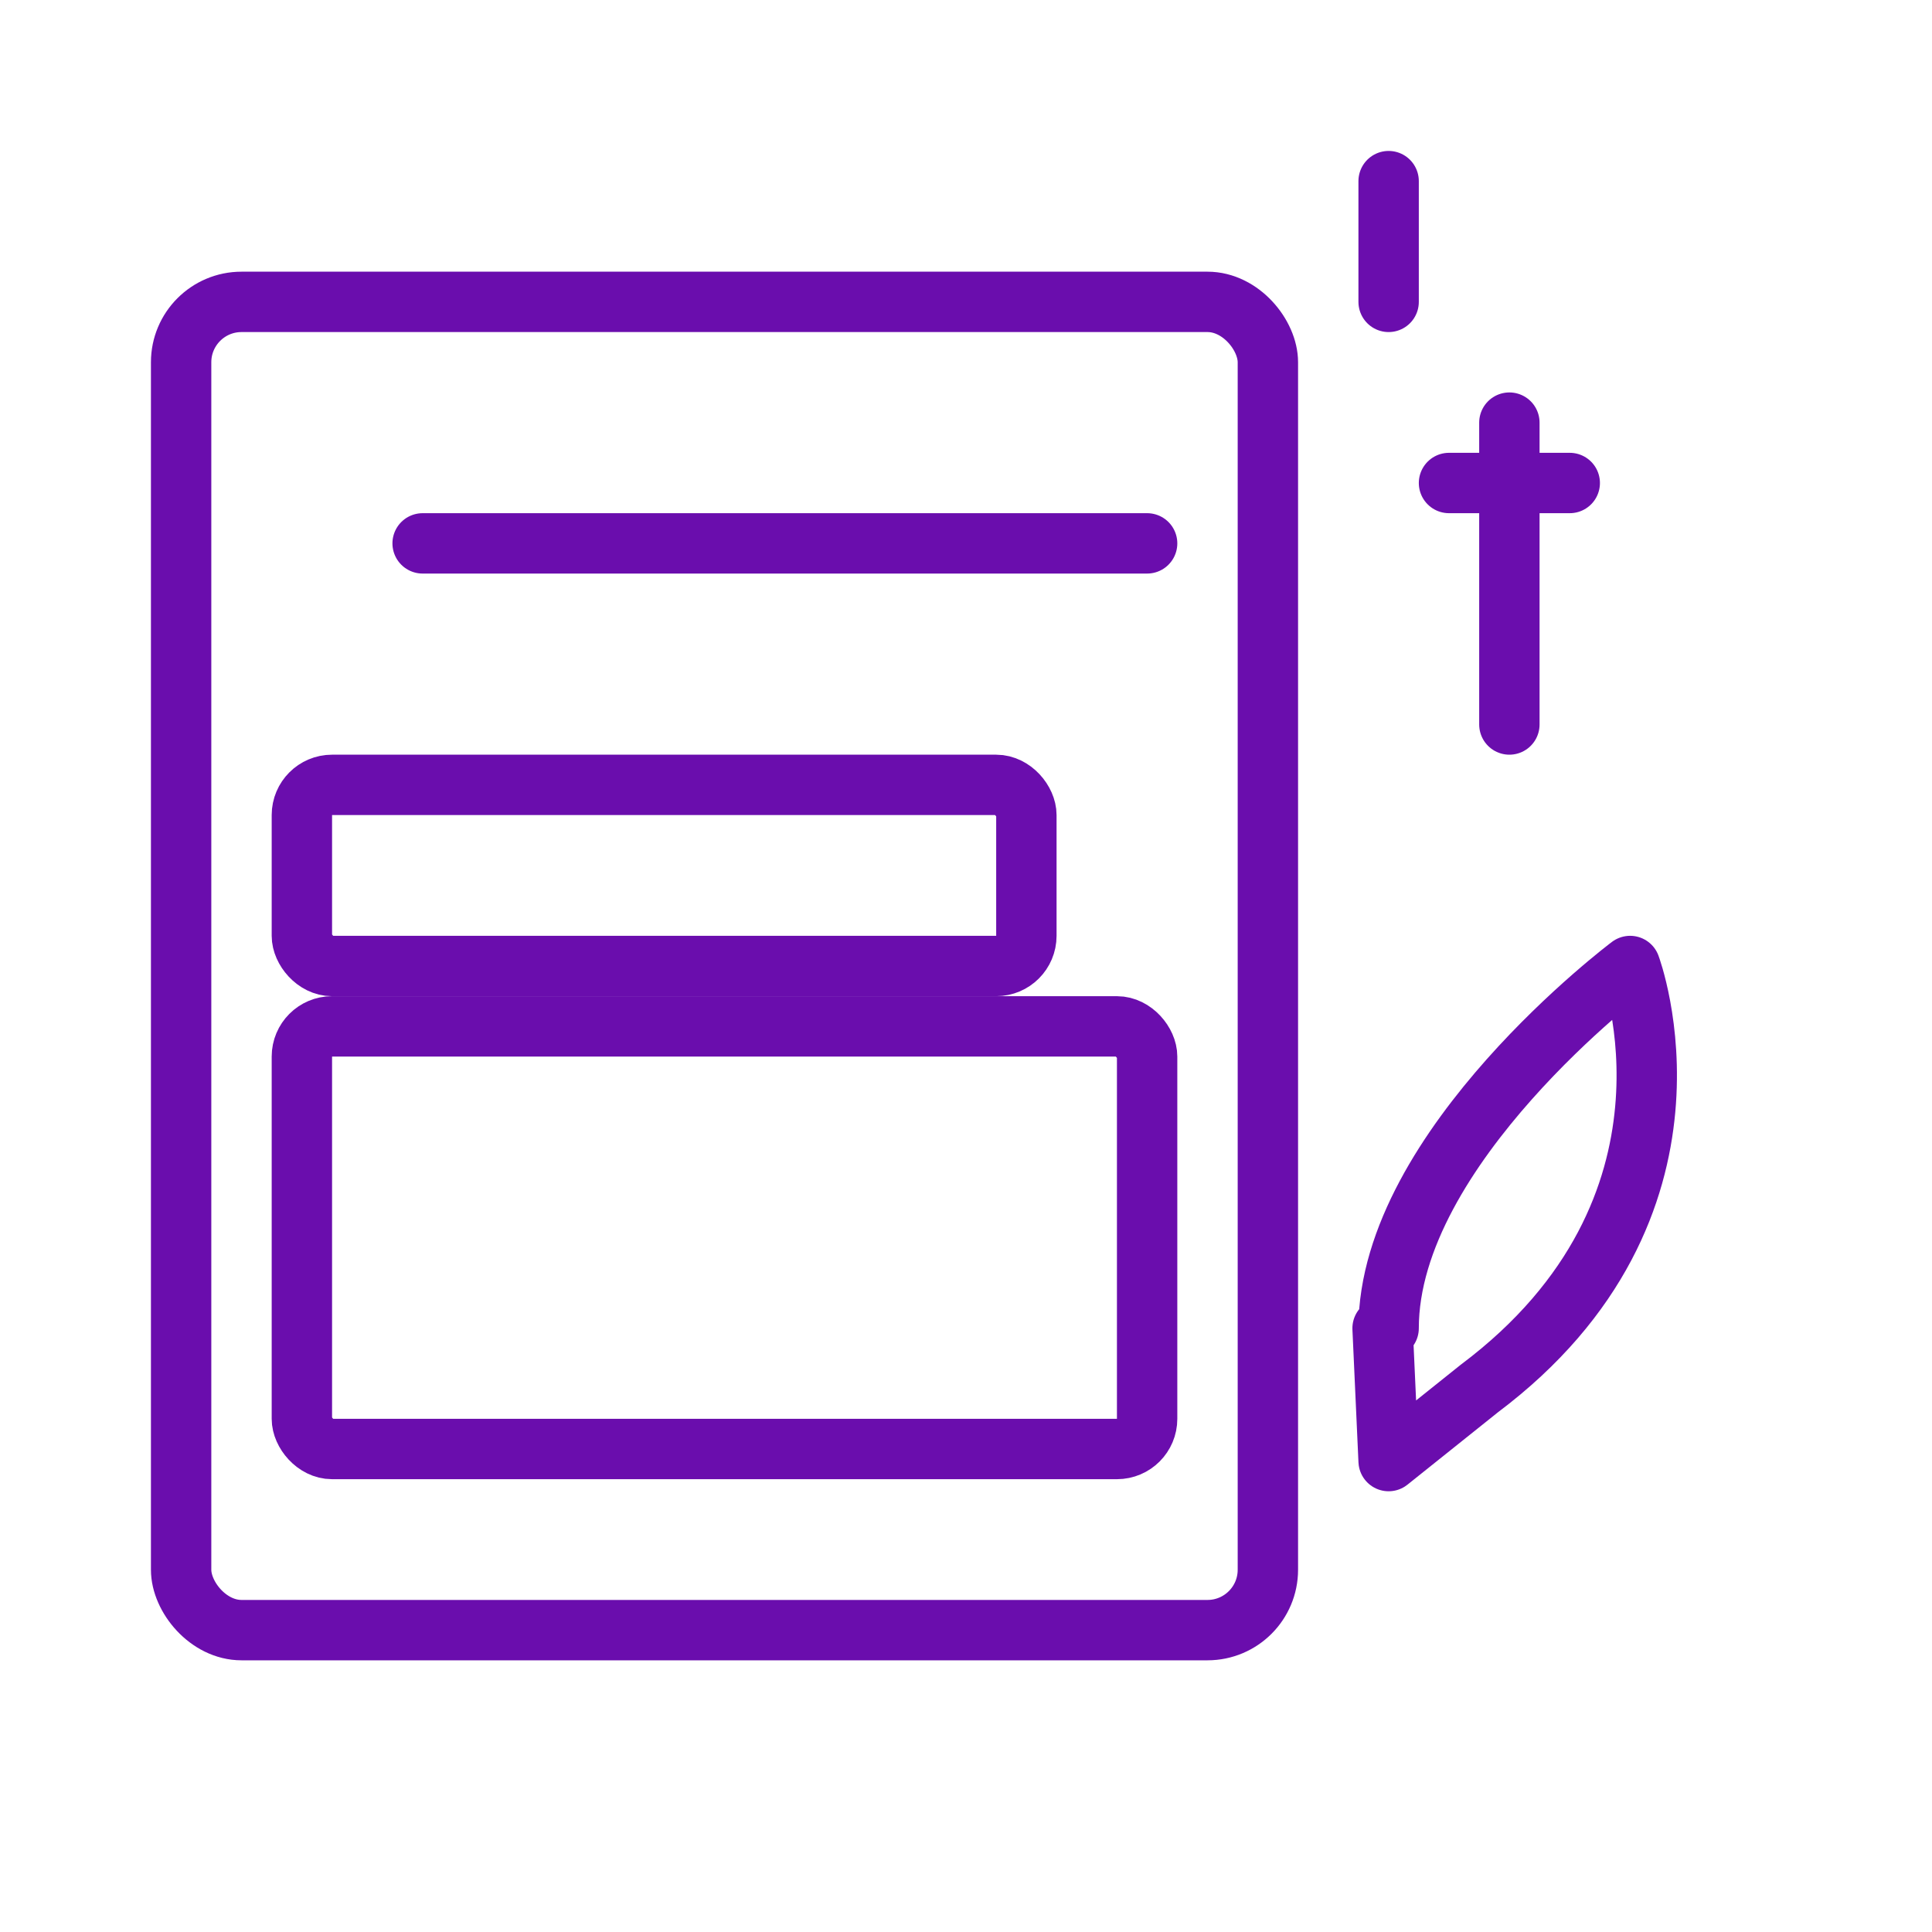 <svg xmlns="http://www.w3.org/2000/svg" viewBox="0 0 64 64" width="64" height="64" role="img" aria-labelledby="title-landing">
  <title id="title-landing">Landing page / convert</title>
  <g fill="none" stroke="#6A0DAD" stroke-width="2" stroke-linecap="round" stroke-linejoin="round">
    <rect x="6" y="10" width="36" height="44" rx="2"></rect>
    <line x1="14" y1="18" x2="38" y2="18"></line>
    <rect x="10" y="26" width="24" height="6" rx="1"></rect>
    <rect x="10" y="34" width="28" height="14" rx="1"></rect>
    <path d="M46 44c0-6 8-12 8-12s3 8-5 14c-2 1.6-3 2.4-3 2.4l-0.2-4.4z"></path>
    <path d="M50 24 L50 14"></path>
    <path d="M48 16 L52 16"></path>
    <path d="M46 10 L46 6"></path>
  </g>
</svg>
